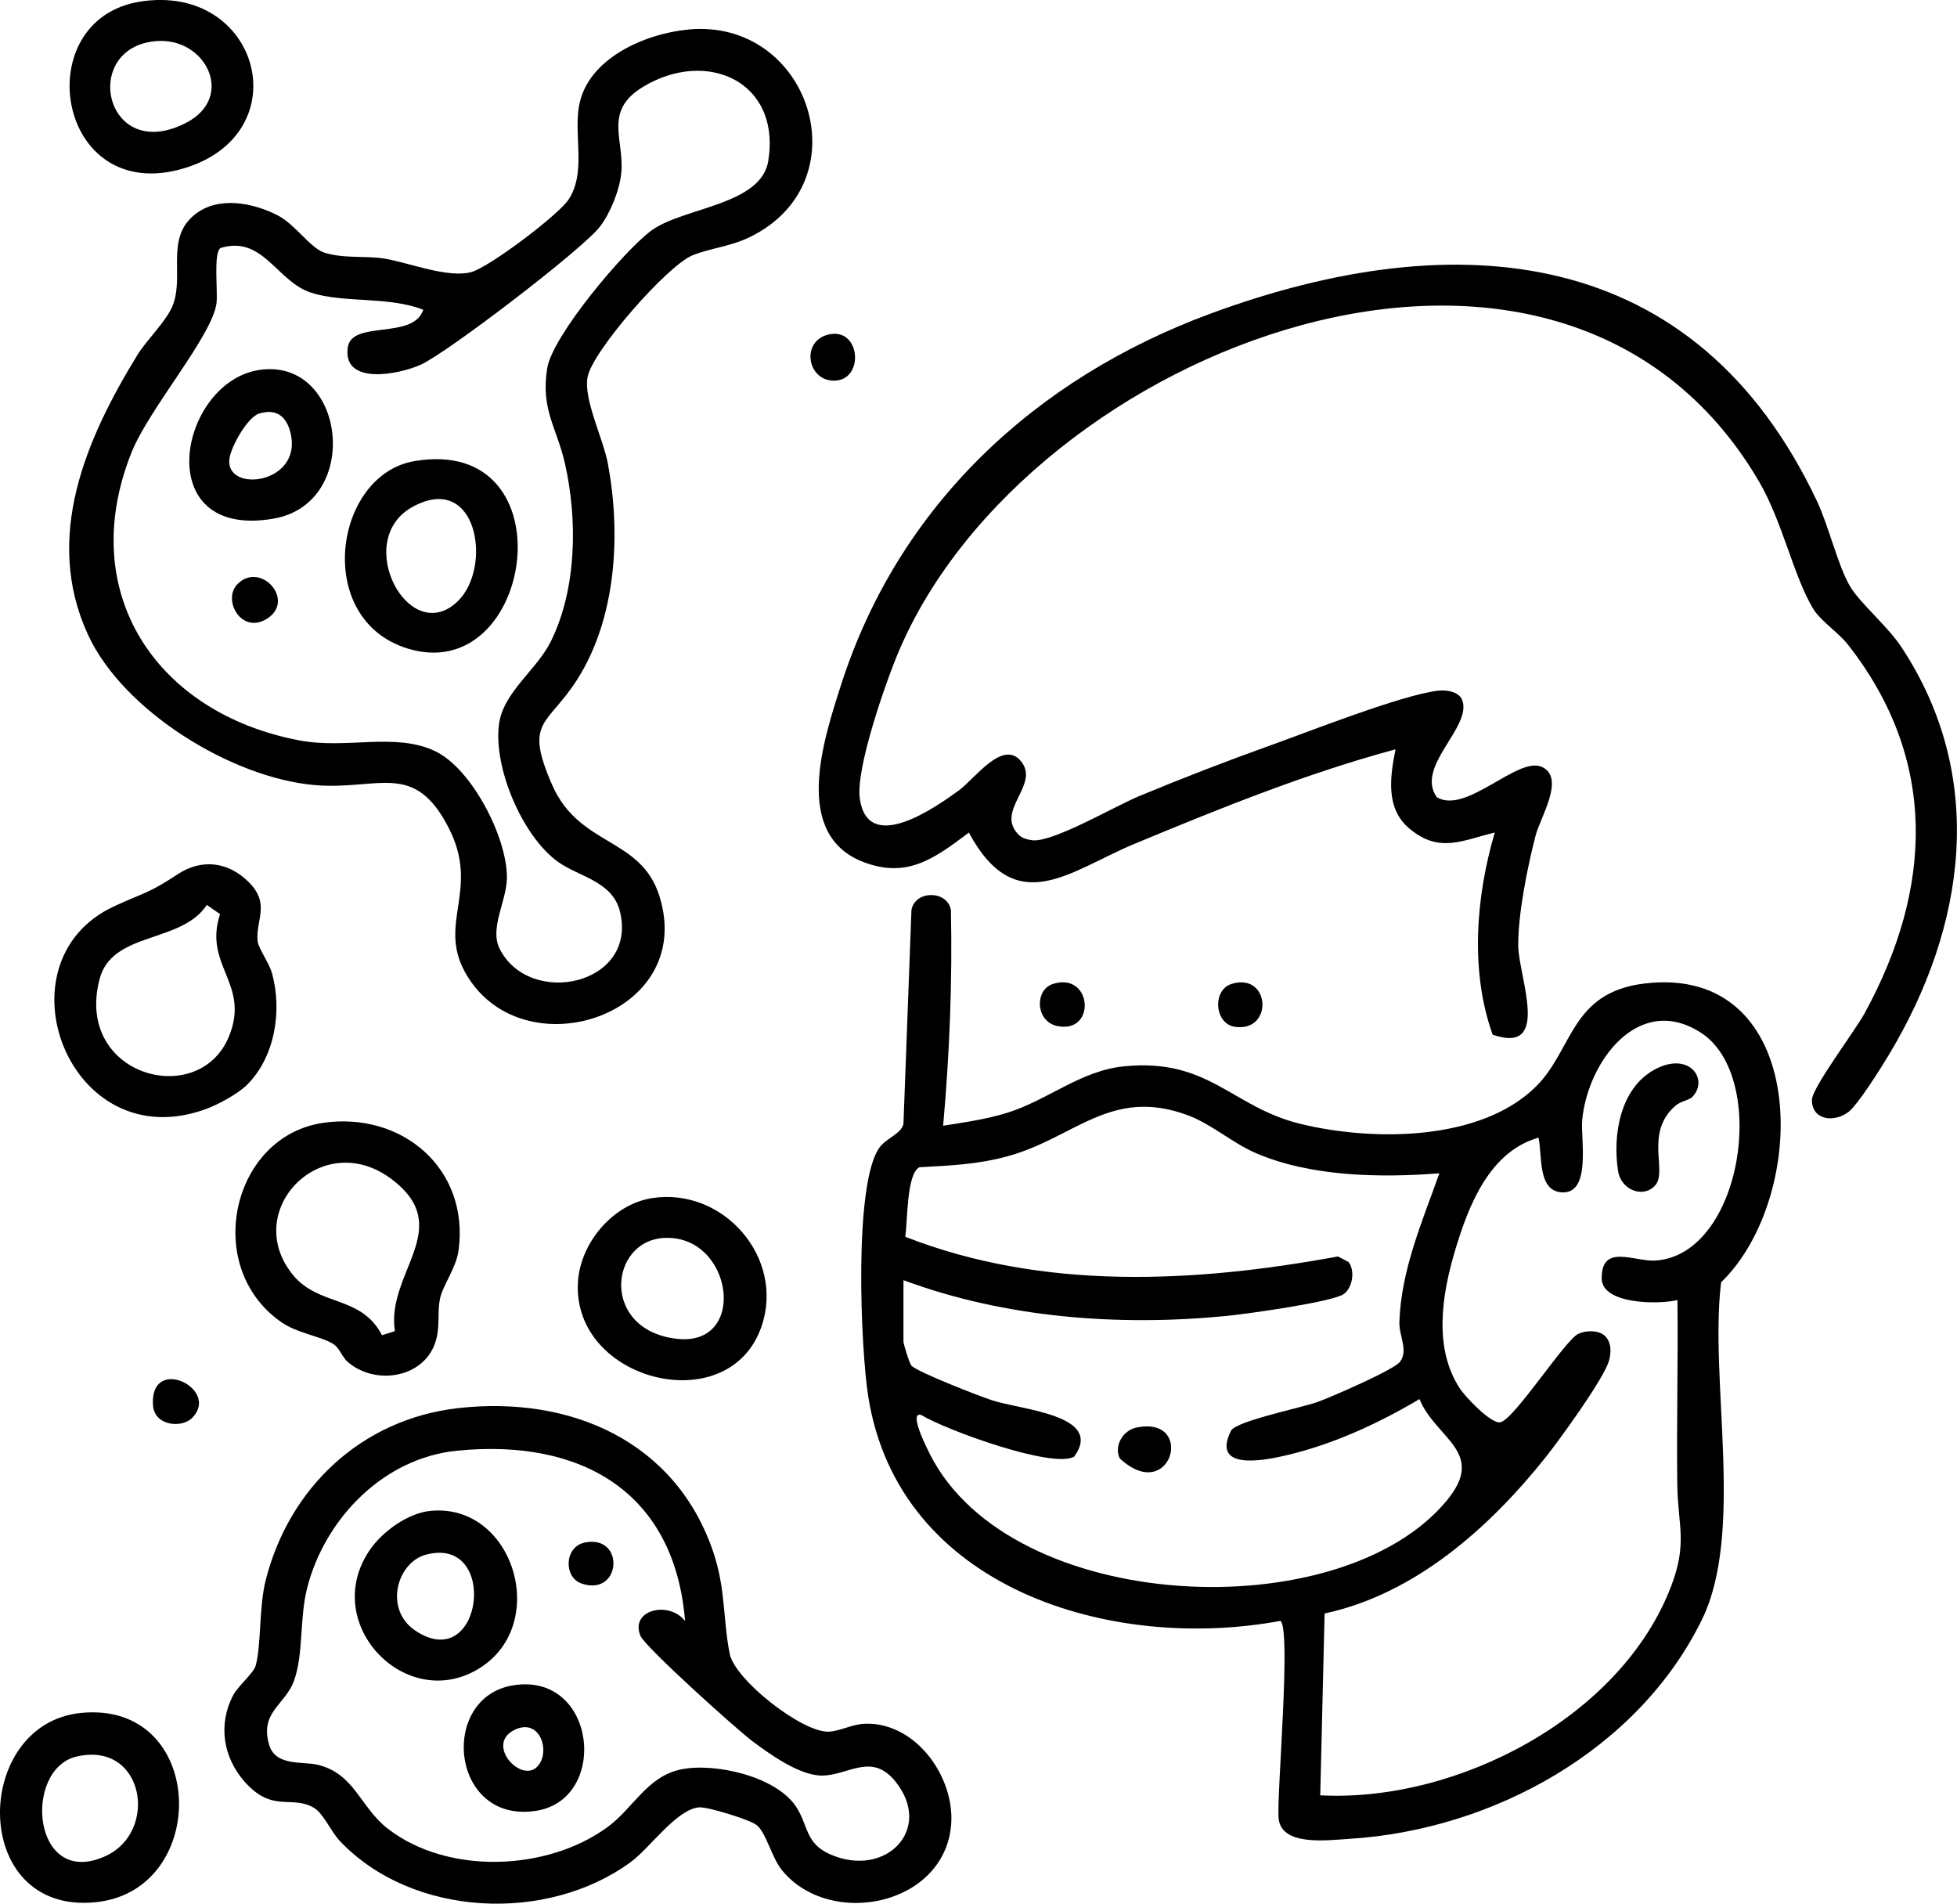 <?xml version="1.0" encoding="UTF-8"?>
<svg id="Layer_2" data-name="Layer 2" xmlns="http://www.w3.org/2000/svg" viewBox="0 0 359.62 349.78">
  <g id="Layer_1-2" data-name="Layer 1">
    <g>
      <path d="M173.31,206.84c3.95-.63,7.99-1.19,11.82-2.39,7.34-2.29,13.48-7.73,21.36-8.52,15.66-1.58,19.78,7.45,32.44,10.56,13.15,3.22,33.16,3.31,43.4-6.93,6.74-6.75,6.31-17.18,19.78-18.84,30.52-3.77,30.62,38.99,14.16,54.89-2.2,18.08,4.37,45.86-3.53,61.99-11.73,23.97-38.45,38.61-64.69,40.26-4.18.26-12.82,1.46-13.11-3.98-.27-4.95,2.35-34.57.35-36.06-31.12,5.76-70.14-5.91-75.74-41.22-1.39-8.77-2.73-39.2,2.08-45.77,1.27-1.74,4.04-2.53,4.39-4.35l1.47-39.29c.65-3.61,6.56-3.68,7.25,0,.28,13.25-.25,26.47-1.43,39.65ZM308.24,238.87c-3.44.85-13.88.81-13.91-3.98-.05-6.49,6.06-3.02,9.89-3.28,16-1.07,20.87-33.73,8.37-41.84-11.43-7.42-20.82,5.27-21.84,15.99-.33,3.46,1.78,13.83-3.9,13.31-4.34-.4-3.42-6.87-4.13-10.04-8.99,2.54-12.87,12.46-15.33,20.72s-3.98,17.98.88,25.38c.98,1.5,5.72,6.53,7.43,6.2,2.55-.5,11.91-15.14,14.33-16.25,1.42-.65,3.54-.71,4.8.28,1.29,1.21,1.29,3,.85,4.62-.87,3.23-9.03,14.47-11.53,17.62-10.34,13.01-24.05,25.28-40.74,28.86l-.8,33.41c25.15,1.33,55.4-14.35,64.54-38.58,2.98-7.89,1.16-11.09,1.07-18.52-.14-11.29.16-22.6.03-33.88ZM166.02,235.24v11.28c0,.39,1.09,3.98,1.45,4.38,1.04,1.18,12.44,5.6,14.77,6.37,5.33,1.78,20.72,2.68,15.16,10.36-3.85,2.3-23.66-4.9-28.1-7.64-2.48-.76,1.14,6.32,1.57,7.18,14.91,29.57,75.62,32.18,95.07,8.44,7.22-8.82-2.07-11.24-5.1-18.54-7.67,4.55-16.14,8.44-24.91,10.43-3.86.87-13.37,2.7-9.72-4.62.88-1.76,12.88-4.2,15.87-5.27,2.45-.87,14.12-5.94,15.19-7.4,1.57-2.13-.21-4.75-.12-7.33.33-9.57,4.21-18.46,7.35-27.3-10.8.85-23.71.65-33.81-3.75-4.39-1.91-8.13-5.38-12.67-7.01-13.99-5.04-20.61,4.29-32.86,7.63-5.61,1.53-10.44,1.69-16.21,2.02-2.4,1.19-2.15,10.11-2.61,12.77,25.33,9.93,53.25,8.46,79.53,3.62l1.93,1.02c1.24,1.55.76,4.68-.83,5.86-2.02,1.5-18,3.69-21.48,4.04-19.85,1.96-40.68.4-59.44-6.55Z"/>
      <path d="M187.35,153.52c.55.52,1.68.82,2.43.88,3.83.33,15.01-6.23,19.5-8.1,7.94-3.3,16.08-6.45,24.18-9.35,7.21-2.58,24.2-9.29,30.84-10.05,1.51-.17,3.87.18,4.43,1.81,1.72,4.98-8.74,12.17-4.69,17.78,5.46,3.24,14.95-7.73,19.39-5.54,4.19,2.07-.36,9.16-1.25,12.59-1.48,5.68-3.23,14.4-3.19,20.17.04,5.76,6.16,20.17-4.7,16.4-4.19-11.71-3.07-25.37.39-37.14-5.95,1.42-10.17,3.89-15.69-.73-4.42-3.7-3.55-9.48-2.55-14.56-16.42,4.43-32.23,10.83-47.9,17.34-11.95,4.96-21.81,14.08-30.5-2.04-6.21,4.66-11.26,8.5-19.32,5.43-13.22-5.03-7.4-22.47-4.18-32.53,10.59-33.06,35.73-56.4,67.97-68.28,45.23-16.67,89.07-12.74,111.37,34.46,2.17,4.59,3.84,11.87,6.12,15.73,1.74,2.94,6.9,7.32,9.36,11.04,15.82,23.88,11.93,51.34-2.18,74.85-1.38,2.31-5.76,9.33-7.55,10.66-2.66,1.98-6.65,1.47-6.67-2.22-.01-2.24,7.89-12.67,9.66-15.9,12.58-22.96,13.54-46.67-3.06-67.8-1.76-2.24-5.07-4.36-6.44-6.68-3.65-6.16-5.57-15.99-10.01-23.49-36.72-62.12-134.29-24.44-157.97,31.48-2.38,5.62-7.92,21.46-7.14,27,1.46,10.38,13.84,1.67,18.15-1.46,2.93-2.12,8.06-9.44,11.42-5.46,3.74,4.43-5.01,9.2-.24,13.7Z"/>
      <path d="M126.47,5.42c22.4-2.13,32.17,28.06,11.26,38.17-3.61,1.74-7.25,2.01-10.51,3.34-4.6,1.88-18.31,17.52-19.24,22.32-.8,4.12,2.87,11.3,3.74,16.01,2.39,12.91,1.56,28.24-5.64,39.58-5.45,8.58-9.87,7.42-4.6,19.41,5.02,11.4,16.27,9.51,19.69,20.38,6.98,22.2-25.67,32.47-35.78,13.88-4.9-9,2.78-15.08-2.87-26.26-6.41-12.68-13.01-6.95-24.8-8.01-15.2-1.36-35.13-13.63-41.57-27.66-8.21-17.88-.35-35.94,9.08-51.33,1.79-2.91,5.57-6.43,6.62-9.41,1.94-5.51-1.42-12.14,3.96-16.43,4.31-3.44,10.66-2.16,15.2.15,3.18,1.62,6,5.96,8.49,6.82,3.5,1.2,7.88.56,11.25,1.15,4.66.81,11.47,3.58,15.79,2.48,3.24-.82,16.09-10.5,17.96-13.37,3.22-4.94.95-11.49,1.88-17.05,1.48-8.82,12.12-13.41,20.09-14.16ZM77.76,56.91c-6.35-2.51-14.51-1.17-20.58-3.13-6.36-2.05-8.83-10.61-16.66-8.21-1.35.93-.45,7.96-.74,10.17-.81,6.02-12.4,19.36-15.6,27.37-10.32,25.76,4.51,47.93,30.82,52.93,8.76,1.66,17.64-1.53,24.99,1.99,6.72,3.22,13.27,15.94,13.16,23.32-.06,4.2-3.21,9.18-1.35,12.94,5.43,10.93,25.41,6.76,22.13-6.79-1.35-5.56-7.47-6.38-11.31-9.09-6.61-4.67-12-17.38-10.92-25.37.8-5.9,6.94-9.94,9.54-15.22,4.76-9.66,4.91-22.33,2.57-32.67-1.5-6.63-4.48-9.86-3.25-17.51.95-5.93,14.11-21.59,19.15-25.29,5.78-4.24,20.16-4.62,21.47-12.78,2.35-14.69-11.41-20.7-23.08-13.57-7.24,4.42-3.37,9.62-3.93,15.71-.3,3.2-1.97,7.37-3.92,9.93-3.16,4.14-28.12,23.21-32.93,25.37-4.1,1.84-14.35,3.82-13.42-3.14.69-5.14,12.04-1.37,13.87-6.94Z"/>
      <path d="M84.17,258.73c20.6-2.34,39.94,6.03,46.87,26.34,2.34,6.86,1.79,12.46,3.05,18.79.96,4.83,13.51,14.66,18.33,14.31,2.11-.15,4.24-1.41,6.67-1.46,9.31-.2,16.42,9.91,15.69,18.61-1.26,14.84-22.21,19.04-31.02,8.39-1.99-2.4-2.96-7-4.73-8.38-1.3-1.01-8.92-3.35-10.53-3.25-4.1.27-9.11,7.5-12.56,10.03-15.41,11.31-40.2,10.19-53.5-3.86-1.64-1.73-3-5.09-4.81-6.12-4.12-2.35-7.56,1.04-12.7-4.79-3.98-4.51-4.88-10.59-2.05-15.92.83-1.56,3.72-4.02,4.1-5.37,1.04-3.63.59-10.7,1.83-15.64,4.28-17.03,17.62-29.67,35.36-31.68ZM125.89,297.84c-1.94-23.86-19.24-33.55-41.92-31.29-13.42,1.34-24.14,12.34-27.47,25-1.51,5.74-.68,12.19-2.45,17.21-1.57,4.47-6.4,5.79-4.58,11.87,1.17,3.91,6.16,3,8.79,3.6,6.9,1.58,7.88,7.8,13,11.77,11.02,8.54,29.35,7.8,40.4-.31,4.73-3.47,7.24-9.28,13.47-10.58,6.18-1.29,17.35,1.26,21.07,6.72,2.4,3.53,1.68,6.85,6.39,8.9,10.19,4.44,18.99-4.66,11.96-13.39-4.39-5.46-8.64-1.12-13.48-1.1-4.09.02-9.46-3.83-12.71-6.24-2.88-2.14-19.83-17.38-20.68-19.45-1.96-4.76,5.25-6.52,8.22-2.69Z"/>
      <path d="M59.36,206.31c14.52-2.1,26.91,8.41,24.91,23.41-.44,3.29-2.91,6.42-3.43,8.96-.49,2.41.03,4.64-.66,7.35-1.81,7.1-11.09,8.74-16.31,4.18-1.02-.89-1.46-2.51-2.59-3.24-2.28-1.46-6.66-1.96-9.72-4.13-14.42-10.22-8.92-34.1,7.8-36.52ZM72.56,244.58c-1.65-10.79,11.27-19-.61-27.93-12.74-9.59-27.63,5.7-18.23,17.47,4.82,6.04,12.58,3.73,16.48,11.21l2.36-.75Z"/>
      <path d="M45.41,199.31c-1.67,1.66-5.31,3.64-7.56,4.46-25.18,9.23-38.79-27.09-16.89-37.24,5.49-2.55,6.26-2.3,11.63-5.86,4.44-2.94,9.31-2.37,13.1,1.39,4.06,4.02,1.26,6.97,1.65,10.85.14,1.38,2.12,3.96,2.66,5.96,1.87,6.84.54,15.32-4.59,20.44ZM38,166.27c-4.69,7.15-17.38,4.79-19.7,13.62-4.67,17.77,18.18,24.02,23.75,10.6,4.04-9.72-4.75-13.08-1.61-22.53l-2.45-1.7Z"/>
      <path d="M14.89,314.73c23.17-2.29,23.89,32.61,2.71,34.78-23.23,2.38-22.77-32.81-2.71-34.78ZM14.1,322.74c-9.97,2.3-8.21,24.39,5.24,18.32,9.89-4.45,7.21-21.19-5.24-18.32Z"/>
      <path d="M119.88,220.13c13.09-1.99,24.41,11.02,20.04,23.64-5.99,17.29-34.75,10.01-33.72-8.14.41-7.26,6.42-14.39,13.68-15.5ZM121.99,227.46c-10.05.57-11.62,16.84,2.29,18.52,13.35,1.61,10.41-19.24-2.29-18.52Z"/>
      <path d="M25.79.29c21.91-3.43,29.39,24.18,8.07,30.62C10.32,38.02,4.91,3.56,25.79.29ZM28.74,7.55c-14.1,1.11-9.5,22.76,5.49,15,9.06-4.7,3.62-15.72-5.49-15Z"/>
      <path d="M152.69,61.38c5.52-.84,6.09,8.57.56,8.56-5.11,0-6.16-7.7-.56-8.56Z"/>
      <path d="M35.29,260.54c-1.92,1.91-6.94,1.48-7.18-2.37-.59-9.36,12.52-2.95,7.18,2.37Z"/>
      <path d="M193.51,180.78c7.26-2.25,7.98,9.25.76,7.74-4.02-.84-4.18-6.68-.76-7.74Z"/>
      <path d="M226.33,180.78c7.1-2.18,7.75,8.88.62,7.89-3.81-.53-4.22-6.79-.62-7.89Z"/>
      <path d="M208.86,262.29c10.94-2.2,6.33,14.4-3.1,5.67-1.1-2.38.65-5.18,3.1-5.67Z"/>
      <path d="M310.96,201.57c-.56.57-2.16.78-3.11,1.62-5.67,4.98-1.42,11.93-3.65,14.56-2.11,2.49-6.3.99-6.86-2.58-1.03-6.57.35-15.21,6.73-18.66s10.03,1.87,6.89,5.06Z"/>
      <path d="M76.12,84.73c28.75-4.91,22.08,41.7-1.28,34.41-17.32-5.4-13.46-31.89,1.28-34.41ZM84.08,110.51c6.5-6.23,3.67-23.96-8.28-17.37-11.15,6.15-.64,25.92,8.28,17.37Z"/>
      <path d="M47.69,67.97c15.82-2.32,19.03,24.49,2.55,27.33-22.91,3.94-17.4-25.15-2.55-27.33ZM47.65,75.97c-2.2.66-5.28,6.24-5.51,8.42-.66,6.3,13.61,4.54,11.23-4.93-.75-2.96-2.58-4.43-5.72-3.48Z"/>
      <path d="M43.66,107.3c4.26-4.25,10.79,3.08,5.34,6.42-4.7,2.88-8.2-3.57-5.34-6.42Z"/>
      <path d="M79.07,277.61c15.24-1.53,22.06,20.66,9.15,28.84-13.46,8.54-29.57-8.08-20.26-21.67,2.3-3.36,6.96-6.75,11.11-7.17ZM78.31,285.64c-5.38,1.41-7.82,10.08-1.97,13.98,12.37,8.26,15.46-17.53,1.97-13.98Z"/>
      <path d="M94.35,309.65c15.3-2.41,17.63,20.99,4.15,23.07-15.74,2.44-17.95-20.9-4.15-23.07ZM98.74,324.59c2.51-2.61.56-9.09-4.2-6.74-5.42,2.66,1.2,9.86,4.2,6.74Z"/>
      <path d="M107.48,283.42c7.41-1.49,6.74,9.98-.58,7.55-3.36-1.12-3.24-6.78.58-7.55Z"/>
    </g>
  </g>
</svg>